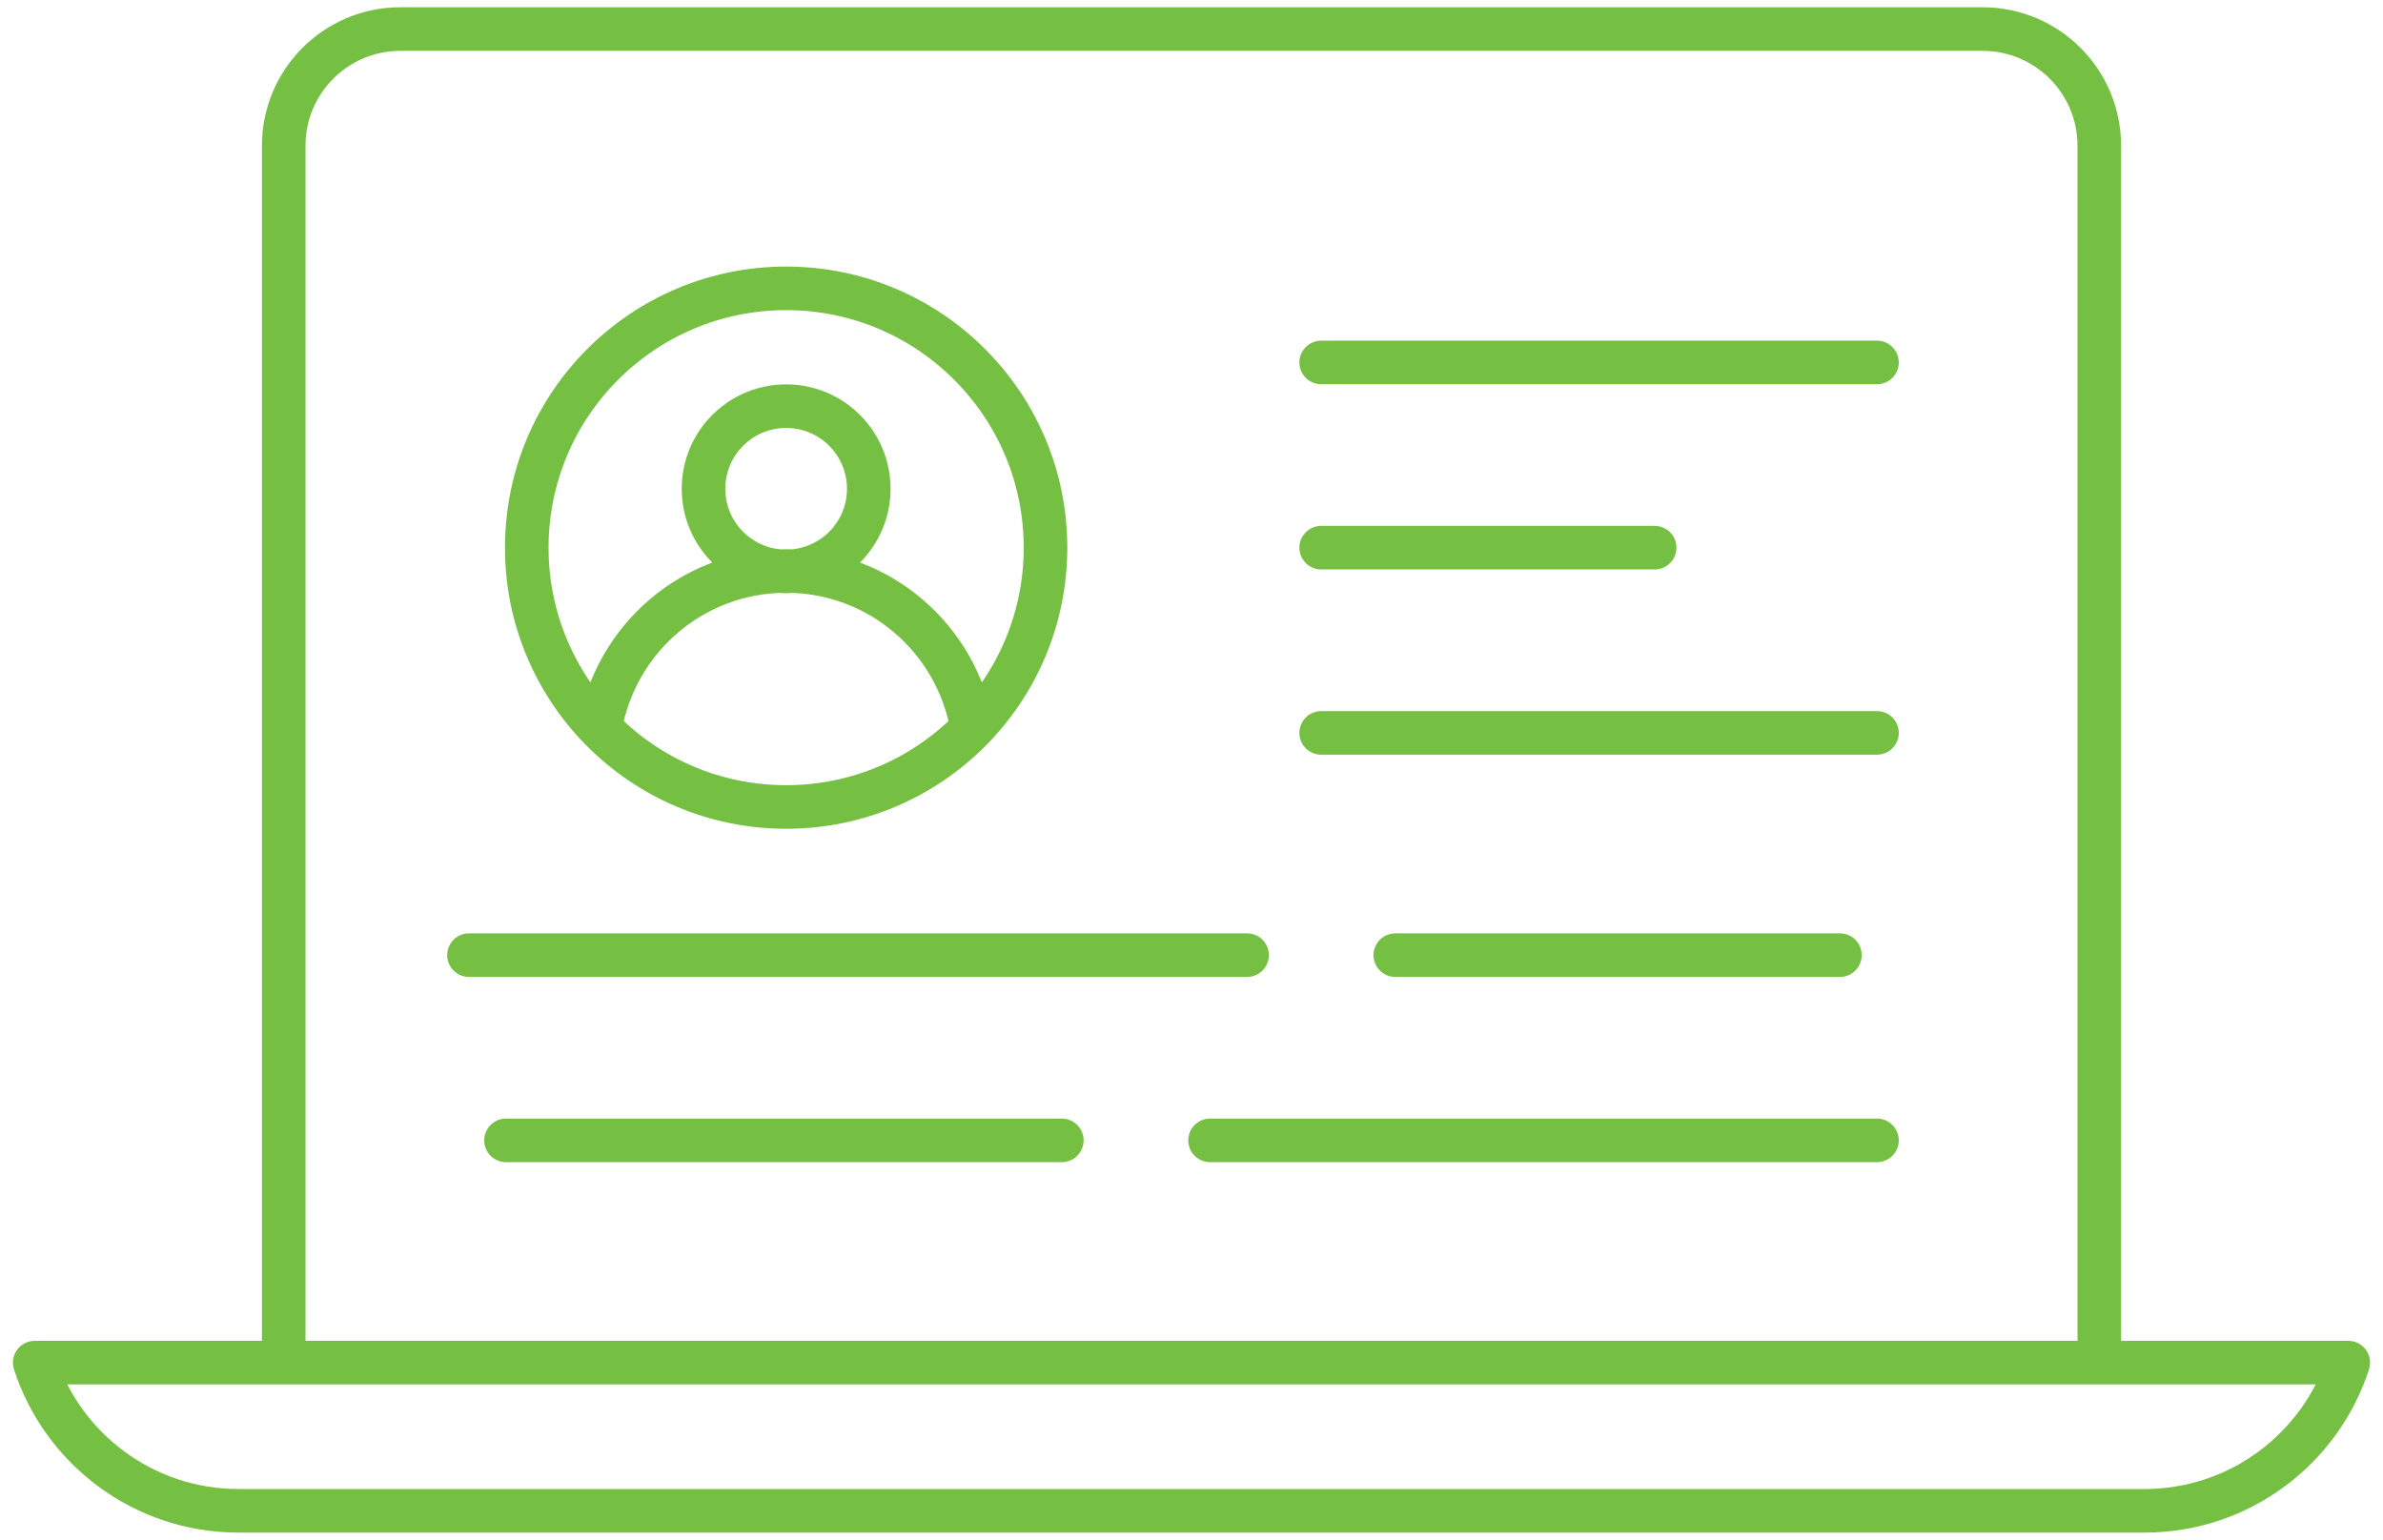 <?xml version="1.0" encoding="UTF-8"?> <svg xmlns="http://www.w3.org/2000/svg" width="164" height="106" viewBox="0 0 164 106" fill="none"><path d="M19.525 93.8V10.033C19.525 5.596 23.12 2 27.557 2H136.442C140.879 2 144.475 5.596 144.475 10.033V93.8M19.525 93.8H2.389C4.301 99.716 9.86 104 16.414 104H147.586C154.139 104 159.698 99.716 161.611 93.8H144.475M19.525 93.8H144.475M90.925 24.95H129.175M90.925 37.7H113.875M90.925 50.45H129.175M96.025 65.75H126.625M83.275 78.5H129.175M34.825 78.5H73.075M32.275 65.75H85.825M66.904 50.118C65.858 43.973 60.529 39.306 54.103 39.306C47.677 39.306 42.347 43.973 41.302 50.118M59.789 33.645C59.789 36.786 57.243 39.332 54.103 39.332C50.962 39.332 48.416 36.786 48.416 33.645C48.416 30.505 50.962 27.959 54.103 27.959C57.243 27.959 59.789 30.505 59.789 33.645ZM71.953 37.7C71.953 47.558 63.961 55.55 54.103 55.55C44.244 55.55 36.253 47.558 36.253 37.7C36.253 27.842 44.244 19.85 54.103 19.85C63.961 19.85 71.953 27.842 71.953 37.7Z" stroke="#75C043" stroke-width="3" stroke-linecap="round" stroke-linejoin="round"></path></svg> 